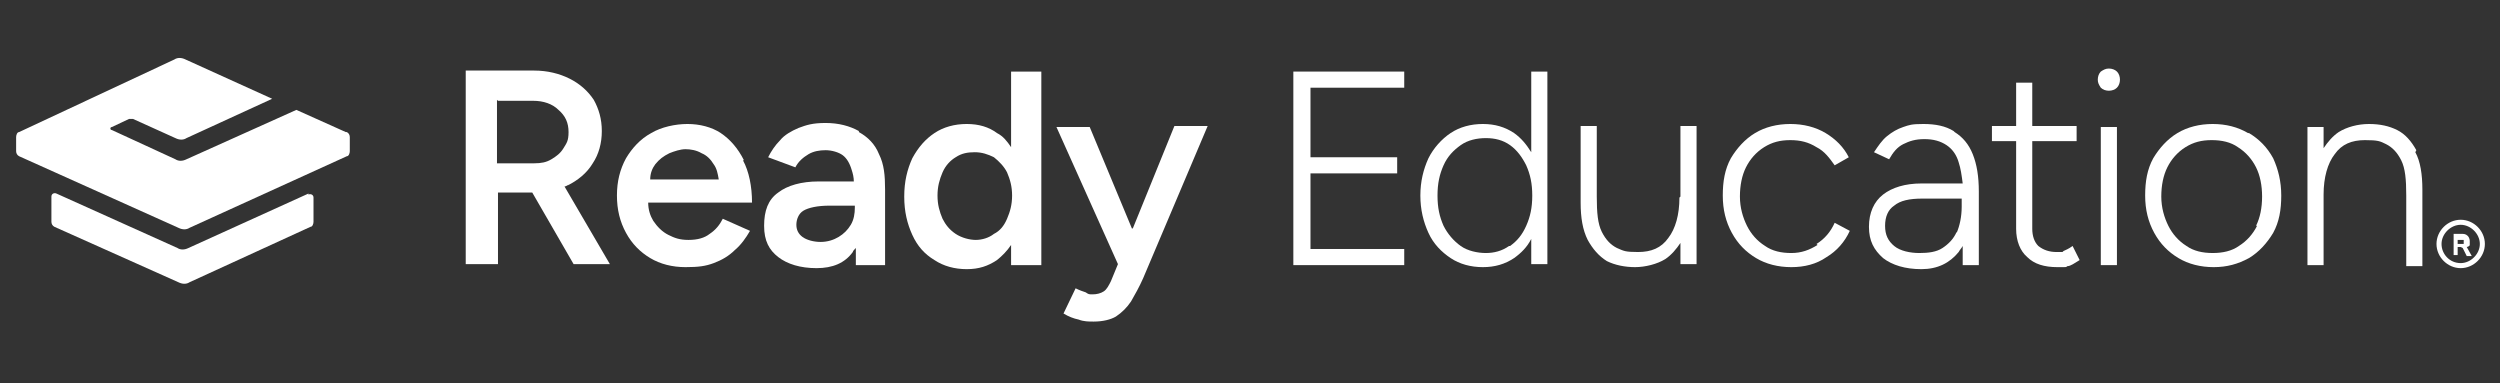 <?xml version="1.0" encoding="UTF-8"?>
<svg xmlns="http://www.w3.org/2000/svg" version="1.1" viewBox="0 0 248 38">
  <rect x="0" y="0" width="248" height="38" fill="#333333" stroke="none"/>
  <defs>
    <style>
      .cls-1 {
        fill: #fff;
      }
    </style>
  </defs>
  <!-- Generator: Adobe Illustrator 28.7.1, SVG Export Plug-In . SVG Version: 1.2.0 Build 142)  -->
  <g>
    <g id="Layer_1">
      <g>
        <g>
          <g>
            <path class="cls-1" d="M56.3,18.4c1-.5,1.9-1.2,2.5-2.2.6-.9.9-2,.9-3.2s-.3-2.2-.8-3.1c-.6-.9-1.4-1.6-2.4-2.1-1-.5-2.2-.8-3.5-.8h-6.8v19.2h3.2v-7.1h3.4l4.1,7.1h3.6l-4.5-7.7c.1,0,.3-.1.4-.2ZM49.4,10h3.5c1,0,1.9.3,2.5.9.7.6,1,1.3,1,2.2s-.2,1.1-.5,1.6c-.3.5-.7.8-1.2,1.1-.5.3-1,.4-1.7.4h-3.7v-6.3Z"/>
            <path class="cls-1" d="M73.8,15.9c-.6-1.2-1.4-2.1-2.3-2.7s-2.1-.9-3.3-.9-2.6.3-3.6.9c-1.1.6-1.9,1.5-2.5,2.5-.6,1.1-.9,2.3-.9,3.7s.3,2.6.9,3.7c.6,1.1,1.4,1.9,2.4,2.5,1,.6,2.2.9,3.5.9s2-.1,2.8-.4c.8-.3,1.5-.7,2.1-1.3.6-.5,1.1-1.2,1.5-1.9l-2.7-1.2c-.3.6-.7,1.1-1.3,1.5-.5.4-1.2.6-2.1.6s-1.4-.2-2-.5-1.1-.8-1.5-1.4c-.3-.5-.5-1.1-.5-1.8h10.3c0-1.6-.3-3.1-.9-4.2ZM65,16.3c.4-.5.8-.8,1.4-1.1.5-.2,1.1-.4,1.6-.4s1.1.1,1.6.4c.5.2.9.6,1.2,1.1.3.4.4.9.5,1.5h-6.8c0-.6.2-1.1.5-1.5Z"/>
            <path class="cls-1" d="M85.2,13c-.9-.5-2-.8-3.3-.8s-1.9.2-2.7.5c-.7.3-1.4.7-1.8,1.2-.5.5-.9,1.1-1.2,1.7l2.7,1c.3-.6.8-1,1.3-1.3.5-.3,1.1-.4,1.7-.4s1.3.2,1.7.5c.4.3.7.8.9,1.5.1.3.2.7.2,1.1h-3.5c-1.7,0-3.1.4-4,1.1-1,.7-1.4,1.8-1.4,3.3s.5,2.4,1.4,3.1c.9.7,2.2,1.1,3.8,1.1s2.8-.5,3.6-1.6c0-.1.2-.3.3-.4v1.7h2.9v-7.5c0-1.4-.1-2.5-.6-3.5-.4-1-1.1-1.7-2-2.2ZM84.4,22.3c-.3.5-.7.9-1.2,1.2-.5.3-1.1.5-1.8.5s-1.4-.2-1.8-.5c-.4-.3-.6-.7-.6-1.2s.2-1.1.7-1.4c.5-.3,1.4-.5,2.6-.5h2.5v.2c0,.6-.1,1.2-.4,1.7Z"/>
            <path class="cls-1" d="M100.3,14.6c-.4-.6-.8-1.1-1.4-1.4-.8-.6-1.8-.9-3-.9s-2.3.3-3.2.9c-.9.6-1.6,1.4-2.2,2.5-.5,1.1-.8,2.3-.8,3.8s.3,2.7.8,3.8c.5,1.1,1.2,1.9,2.2,2.5.9.6,2,.9,3.2.9s2.1-.3,3-.9c.5-.4,1-.9,1.4-1.5v2h3V7.1h-3v7.5ZM98.6,23.2c-.5.4-1.2.6-1.8.6s-1.4-.2-2-.6c-.6-.4-1-.9-1.3-1.5-.3-.7-.5-1.4-.5-2.3,0-.9.2-1.6.5-2.3.3-.7.8-1.2,1.3-1.5.6-.4,1.2-.5,1.9-.5s1.3.2,1.9.5c.5.4,1,.9,1.3,1.5.3.7.5,1.4.5,2.3s-.2,1.6-.5,2.3c-.3.7-.7,1.2-1.3,1.5Z"/>
            <path class="cls-1" d="M112.3,22.7l-4.2-10.1h-3.3l6.1,13.6-.7,1.7c-.2.4-.4.8-.7,1-.3.2-.7.3-1.1.3s-.4,0-.7-.2c-.3-.1-.6-.2-1-.4l-1.2,2.5c.5.3,1,.5,1.5.6.5.2,1,.2,1.5.2.9,0,1.7-.2,2.2-.5.6-.4,1.1-.9,1.5-1.5.4-.7.8-1.4,1.2-2.3l6.4-15.1h-3.3l-4.1,10.1Z"/>
            <polygon class="cls-1" points="128.3 26.3 139.3 26.3 139.3 24.7 130 24.7 130 17.2 138.6 17.2 138.6 15.6 130 15.6 130 8.7 139.3 8.7 139.3 7.1 128.3 7.1 128.3 26.3"/>
            <path class="cls-1" d="M151.9,15.1c-.5-.8-1-1.4-1.7-1.9-.9-.6-1.9-.9-3.1-.9s-2.3.3-3.2.9c-.9.6-1.7,1.5-2.2,2.5-.5,1.1-.8,2.3-.8,3.7s.3,2.6.8,3.7c.5,1.1,1.3,1.9,2.2,2.5.9.6,2,.9,3.2.9s2.2-.3,3.1-.9c.7-.5,1.3-1.1,1.7-1.9v2.5h1.6V7.1h-1.6v8ZM149.7,24.4c-.7.5-1.5.7-2.3.7s-1.8-.2-2.5-.7c-.7-.5-1.3-1.2-1.7-2-.4-.9-.6-1.8-.6-3s.2-2.1.6-3c.4-.9,1-1.5,1.7-2,.7-.5,1.6-.7,2.5-.7s1.7.2,2.4.7c.7.5,1.2,1.2,1.6,2,.4.9.6,1.8.6,3s-.2,2.1-.6,3c-.4.9-.9,1.5-1.6,2Z"/>
            <path class="cls-1" d="M166.6,19.6c0,1.7-.4,3.1-1.1,4-.7,1-1.7,1.4-3,1.4s-1.4-.1-2.1-.4c-.6-.3-1.1-.8-1.5-1.6-.4-.8-.5-1.9-.5-3.5v-7h-1.6v7.6c0,1.5.2,2.7.7,3.7.5.9,1.1,1.6,1.9,2.1.8.4,1.8.6,2.8.6s2.2-.3,3-.8c.6-.4,1.1-1,1.5-1.6v2.1h1.6v-13.7h-1.6v7Z"/>
            <path class="cls-1" d="M180.3,24.3c-.8.5-1.6.8-2.6.8s-1.9-.2-2.6-.7c-.8-.5-1.4-1.2-1.8-2-.4-.8-.7-1.8-.7-2.9s.2-2.1.6-2.9c.4-.8,1-1.5,1.8-2,.8-.5,1.6-.7,2.6-.7s1.8.2,2.6.7c.8.4,1.3,1.1,1.8,1.8l1.4-.8c-.5-1-1.3-1.8-2.3-2.4-1-.6-2.2-.9-3.5-.9s-2.5.3-3.5.9c-1,.6-1.8,1.5-2.4,2.5-.6,1.1-.8,2.3-.8,3.7s.3,2.6.9,3.7c.6,1.1,1.4,1.9,2.4,2.5,1,.6,2.2.9,3.5.9s2.5-.3,3.5-1c1-.6,1.8-1.5,2.3-2.6l-1.5-.8c-.4.9-1,1.6-1.8,2.1Z"/>
            <path class="cls-1" d="M193.8,13c-.8-.5-1.8-.7-3-.7s-1.4.1-2,.3c-.6.2-1.1.5-1.6.9-.5.4-.9,1-1.3,1.6l1.5.7c.4-.7.8-1.2,1.4-1.5.6-.3,1.2-.5,2.1-.5s1.6.2,2.2.6c.6.4,1,1,1.2,1.7.2.6.3,1.3.4,2.1h-4.1c-1.6,0-2.9.4-3.8,1.1-.9.7-1.4,1.8-1.4,3.2s.5,2.3,1.4,3.1c.9.7,2.2,1.1,3.8,1.1s2.8-.6,3.7-1.7c.1-.2.3-.4.4-.6v1.9h1.6v-7.3c0-1.5-.2-2.7-.6-3.7-.4-1-1-1.7-1.8-2.2ZM194.1,23c-.3.7-.8,1.2-1.4,1.6-.6.4-1.4.5-2.3.5s-1.9-.2-2.5-.7c-.6-.5-.9-1.1-.9-2s.3-1.6.9-2c.6-.5,1.5-.7,2.8-.7h3.9v.8c0,1-.2,1.9-.5,2.6Z"/>
            <path class="cls-1" d="M204.6,25c-.2,0-.4,0-.6,0-.7,0-1.3-.2-1.8-.6-.4-.4-.6-1-.6-1.7v-8.7h4.4v-1.5h-4.4v-4.3h-1.6v4.3h-2.4v1.5h2.4v8.7c0,1.2.4,2.2,1.1,2.8.7.7,1.7,1,3,1s.7,0,1-.1c.3,0,.7-.3,1.2-.6l-.7-1.4c-.4.3-.7.4-.9.5Z"/>
            <path class="cls-1" d="M209.2,6.8c-.3,0-.5.1-.8.3-.2.2-.3.5-.3.8s.1.5.3.8c.2.2.5.3.8.3s.6-.1.8-.3c.2-.2.3-.5.3-.8s-.1-.6-.3-.8c-.2-.2-.5-.3-.8-.3Z"/>
            <rect class="cls-1" x="208.4" y="12.6" width="1.6" height="13.7"/>
            <path class="cls-1" d="M223,13.2c-1-.6-2.2-.9-3.5-.9s-2.5.3-3.5.9c-1,.6-1.8,1.5-2.4,2.5-.6,1.1-.8,2.3-.8,3.7s.3,2.6.9,3.7c.6,1.1,1.4,1.9,2.4,2.5,1,.6,2.2.9,3.5.9s2.4-.3,3.5-.9c1-.6,1.8-1.5,2.4-2.5.6-1.1.8-2.3.8-3.7s-.3-2.6-.8-3.7c-.6-1.1-1.4-1.9-2.4-2.5ZM223.9,22.4c-.4.8-1,1.5-1.8,2-.7.5-1.6.7-2.6.7s-1.9-.2-2.6-.7c-.8-.5-1.4-1.2-1.8-2-.4-.8-.7-1.8-.7-2.9s.2-2.1.6-2.9c.4-.8,1-1.5,1.8-2,.8-.5,1.6-.7,2.6-.7s1.9.2,2.6.7c.8.5,1.4,1.2,1.8,2,.4.8.6,1.8.6,2.9s-.2,2.1-.6,2.9Z"/>
            <path class="cls-1" d="M239.7,14.9c-.5-.9-1.1-1.6-1.9-2-.8-.4-1.7-.6-2.8-.6s-2.2.3-3,.8c-.6.4-1.1,1-1.5,1.6v-2.1h-1.6v13.7h1.6v-7c0-1.7.4-3.1,1.1-4,.7-1,1.7-1.4,3-1.4s1.5.1,2.1.4c.6.3,1.1.8,1.5,1.6.4.8.5,1.9.5,3.5v7h1.6v-7.6c0-1.5-.2-2.8-.7-3.7Z"/>
          </g>
          <g>
            <path class="cls-1" d="M30.6,19.2l-11.9,5.4c-.4.2-.8.2-1.1,0l-12-5.4c-.2-.1-.5,0-.5.3v2.5c0,.2.1.4.3.5l12.3,5.5c.4.2.8.2,1.1,0l12-5.5c.2,0,.3-.3.3-.5v-2.4c0-.3-.3-.4-.5-.3Z"/>
            <path class="cls-1" d="M34.3,13.1l-4.9-2.2-10.9,4.9c-.4.2-.8.2-1.1,0l-6.3-2.9c-.2,0-.2-.3,0-.3l1.7-.8c.1,0,.3,0,.4,0l4.2,1.9c.4.2.8.2,1.1,0l8.5-3.9-8.6-3.9c-.4-.2-.8-.2-1.1,0L1.9,13.1c-.2,0-.3.3-.3.5v1.4c0,.2.1.4.3.5l15.8,7.1c.4.2.8.2,1.1,0l15.6-7.1c.2,0,.3-.3.3-.5v-1.4c0-.2-.1-.4-.3-.5Z"/>
          </g>
        </g>
        <path class="cls-1" d="M244.1,21.8c-1.3,0-2.4,1.1-2.4,2.4s1.1,2.4,2.4,2.4,2.4-1.1,2.4-2.4-1.1-2.4-2.4-2.4M244.1,26.1c-1.1,0-1.9-.9-1.9-1.9s.9-1.9,1.9-1.9,1.9.9,1.9,1.9-.9,1.9-1.9,1.9M244.1,24.5h-.3v.8h-.4v-2.1h.8c.2,0,.4,0,.6.2.1.1.2.3.2.5,0,.1,0,.2,0,.4,0,.1-.2.2-.3.2l.5.9h0s-.5,0-.5,0l-.4-.8M243.8,24.2h.3c0,0,.2,0,.3,0,0,0,0-.1,0-.2,0,0,0-.2,0-.2,0,0-.2,0-.3,0h-.3v.6Z"/>
      </g>
    </g>
  </g>
</svg>